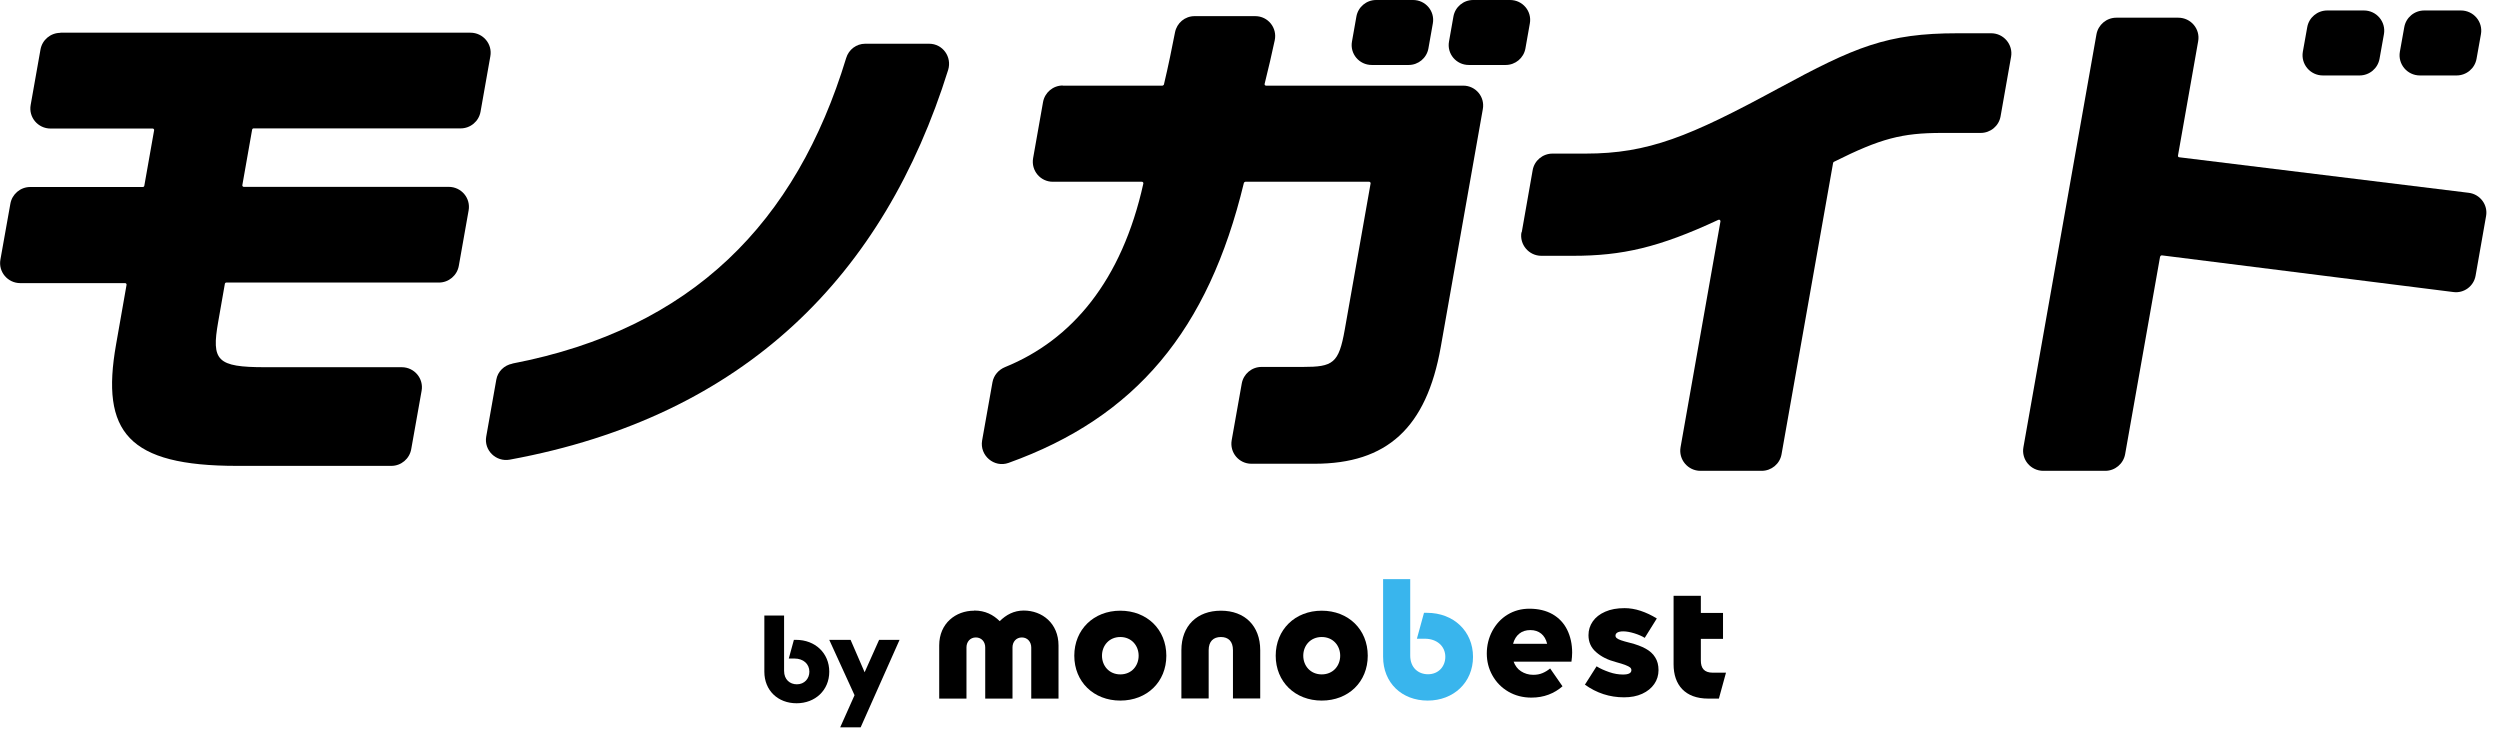 <svg width="180" height="53" viewBox="0 0 180 53" fill="none" xmlns="http://www.w3.org/2000/svg">
  <g clip-path="url(#clip0_62_453)">
    <path d="M4.347 2.354H33.873C34.783 2.354 35.468 3.17 35.304 4.057L34.599 8.042C34.476 8.735 33.873 9.244 33.167 9.244H18.256C18.204 9.244 18.163 9.285 18.153 9.336L17.448 13.332C17.437 13.393 17.489 13.454 17.55 13.454H32.308C33.218 13.454 33.903 14.269 33.74 15.156L33.034 19.141C32.911 19.834 32.308 20.344 31.602 20.344H16.292C16.241 20.344 16.2 20.385 16.19 20.436L15.709 23.177C15.218 25.97 15.607 26.439 19.094 26.439H28.923C29.833 26.439 30.518 27.254 30.355 28.141L29.608 32.34C29.485 33.033 28.882 33.543 28.176 33.543H17.069C9.215 33.543 7.241 31.117 8.356 24.808L9.112 20.507C9.123 20.446 9.072 20.385 9.01 20.385H1.462C0.552 20.385 -0.133 19.569 0.031 18.683L0.747 14.667C0.869 13.974 1.473 13.464 2.178 13.464H10.289C10.34 13.464 10.381 13.423 10.391 13.372L11.097 9.377C11.107 9.316 11.056 9.255 10.994 9.255H3.641C2.731 9.255 2.045 8.439 2.209 7.553L2.915 3.567C3.037 2.874 3.641 2.365 4.347 2.365V2.354Z" fill="black"/>
    <path d="M36.9 26.174C49.858 23.677 57.324 16.012 60.924 4.179C61.108 3.567 61.66 3.149 62.294 3.149H66.897C67.878 3.149 68.553 4.097 68.267 5.035C63.665 19.773 53.683 29.976 36.706 33.094C35.714 33.278 34.834 32.422 35.008 31.433L35.734 27.336C35.836 26.745 36.307 26.296 36.89 26.184L36.9 26.174Z" fill="black"/>
    <path d="M76.521 6.166H83.7C83.7 6.166 83.792 6.136 83.802 6.085C84.12 4.75 84.385 3.435 84.6 2.334C84.733 1.651 85.316 1.162 86.011 1.162C87.198 1.162 89.029 1.162 90.379 1.162C91.299 1.162 91.974 2.008 91.78 2.905C91.565 3.904 91.34 4.892 91.054 6.034C91.033 6.105 91.084 6.166 91.156 6.166C92.373 6.166 101.496 6.166 105.351 6.166C106.251 6.166 106.926 6.972 106.763 7.858L103.735 24.981C102.702 30.822 99.849 33.39 94.643 33.39H90.102C89.202 33.39 88.527 32.585 88.681 31.698L89.407 27.611C89.53 26.928 90.123 26.419 90.829 26.419H93.805C95.983 26.419 96.392 26.164 96.822 23.738L98.683 13.209C98.693 13.148 98.642 13.087 98.581 13.087H89.663C89.663 13.087 89.571 13.117 89.56 13.168C86.993 23.809 81.757 30.047 72.614 33.329C71.581 33.696 70.527 32.799 70.712 31.718L71.458 27.519C71.55 27.02 71.898 26.622 72.368 26.429C77.185 24.472 80.775 20.201 82.32 13.219C82.33 13.148 82.289 13.087 82.217 13.087C81.501 13.087 77.973 13.087 75.805 13.087C74.905 13.087 74.23 12.282 74.383 11.395L75.099 7.349C75.222 6.666 75.815 6.156 76.521 6.156V6.166ZM101.424 4.678H98.765C97.865 4.678 97.18 3.873 97.343 2.986L97.66 1.192C97.783 0.499 98.386 0 99.082 0H101.741C102.641 0 103.326 0.805 103.163 1.692L102.846 3.486C102.723 4.179 102.119 4.678 101.424 4.678ZM108.409 4.678H105.75C104.85 4.678 104.165 3.873 104.329 2.986L104.646 1.192C104.768 0.499 105.372 0 106.067 0H108.726C109.626 0 110.312 0.805 110.148 1.692L109.831 3.486C109.708 4.179 109.105 4.678 108.409 4.678Z" fill="black"/>
    <path d="M109.565 16.726L110.352 12.251C110.475 11.558 111.079 11.059 111.784 11.059H114.167C118.677 11.059 121.664 9.825 128.015 6.38C133.568 3.374 135.849 2.395 140.942 2.395H143.366C144.266 2.395 144.951 3.211 144.798 4.087L144.041 8.378C143.918 9.071 143.315 9.571 142.609 9.571H139.827C136.933 9.571 135.409 9.968 132.044 11.65C132.014 11.67 131.993 11.691 131.983 11.731L128.271 32.707C128.148 33.4 127.544 33.9 126.839 33.9H122.431C121.531 33.9 120.846 33.084 120.999 32.208L123.873 15.941C123.883 15.859 123.801 15.788 123.719 15.829C119.434 17.826 116.796 18.418 113.247 18.418H110.976C110.076 18.418 109.391 17.602 109.544 16.726H109.565Z" fill="black"/>
    <path d="M155.526 18.479L153.01 32.697C152.887 33.39 152.284 33.9 151.578 33.9H147.119C146.209 33.9 145.524 33.084 145.687 32.197L150.944 2.477C151.067 1.784 151.67 1.274 152.376 1.274H156.835C157.745 1.274 158.431 2.089 158.267 2.976L156.815 11.201C156.804 11.262 156.845 11.324 156.907 11.324L177.75 13.882C178.568 13.984 179.141 14.748 178.998 15.553L178.241 19.855C178.108 20.609 177.402 21.129 176.645 21.027L155.659 18.387C155.598 18.387 155.546 18.418 155.536 18.479H155.526ZM169.885 5.433H167.246C166.336 5.433 165.651 4.617 165.804 3.73L166.121 1.957C166.244 1.264 166.848 0.754 167.563 0.754H170.202C171.112 0.754 171.798 1.57 171.644 2.456L171.327 4.23C171.204 4.923 170.601 5.433 169.885 5.433ZM176.87 5.433H174.232C173.321 5.433 172.636 4.617 172.79 3.73L173.107 1.957C173.229 1.264 173.833 0.754 174.549 0.754H177.187C178.098 0.754 178.783 1.57 178.629 2.456L178.312 4.23C178.19 4.923 177.586 5.433 176.87 5.433Z" fill="black"/>
    <path d="M56.454 44.316V48.301C56.454 48.933 56.874 49.27 57.375 49.27C57.927 49.27 58.275 48.852 58.275 48.362C58.275 47.802 57.835 47.415 57.211 47.415H56.792L57.16 46.069H57.313C58.694 46.069 59.707 47.027 59.707 48.362C59.707 49.698 58.694 50.635 57.354 50.635C56.014 50.635 55.033 49.718 55.033 48.362V44.316H56.454Z" fill="black"/>
    <path d="M61.527 50.054L59.706 46.069H61.241L62.253 48.403L63.296 46.069H64.769L61.967 52.368H60.494L61.527 50.054Z" fill="black"/>
    <path d="M70.149 43.959C70.936 43.959 71.519 44.265 71.979 44.724C72.44 44.265 73.002 43.959 73.708 43.959C75.037 43.959 76.213 44.877 76.213 46.477V50.299H74.25V46.62C74.25 46.222 73.984 45.896 73.575 45.896C73.166 45.896 72.9 46.212 72.9 46.609V50.299H70.936V46.609C70.936 46.212 70.67 45.896 70.261 45.896C69.852 45.896 69.586 46.212 69.586 46.609V50.299H67.623V46.467C67.623 44.867 68.829 43.97 70.128 43.97L70.149 43.959Z" fill="black"/>
    <path d="M77.349 47.211C77.349 45.335 78.74 43.97 80.662 43.97C82.585 43.97 83.976 45.325 83.976 47.211C83.976 49.096 82.585 50.442 80.662 50.442C78.74 50.442 77.349 49.086 77.349 47.211ZM80.662 48.556C81.481 48.556 81.982 47.934 81.982 47.211C81.982 46.487 81.47 45.865 80.662 45.865C79.854 45.865 79.343 46.487 79.343 47.211C79.343 47.934 79.854 48.556 80.662 48.556Z" fill="black"/>
    <path d="M87.913 43.97C89.611 43.97 90.736 45.05 90.736 46.813V50.289H88.773V46.813C88.773 46.181 88.445 45.865 87.903 45.865C87.361 45.865 87.024 46.181 87.024 46.813V50.289H85.06V46.813C85.06 45.05 86.195 43.97 87.903 43.97H87.913Z" fill="black"/>
    <path d="M91.851 47.211C91.851 45.335 93.242 43.97 95.165 43.97C97.087 43.97 98.478 45.325 98.478 47.211C98.478 49.096 97.087 50.442 95.165 50.442C93.242 50.442 91.851 49.086 91.851 47.211ZM95.165 48.556C95.983 48.556 96.494 47.934 96.494 47.211C96.494 46.487 95.983 45.865 95.165 45.865C94.347 45.865 93.835 46.487 93.835 47.211C93.835 47.934 94.347 48.556 95.165 48.556Z" fill="black"/>
    <path d="M101.536 41.697V47.201C101.536 48.077 102.119 48.546 102.815 48.546C103.582 48.546 104.063 47.975 104.063 47.292C104.063 46.518 103.449 45.988 102.59 45.988H102.017L102.528 44.123H102.743C104.656 44.123 106.057 45.447 106.057 47.292C106.057 49.137 104.656 50.442 102.794 50.442C100.933 50.442 99.583 49.168 99.583 47.292V41.697H101.547H101.536Z" fill="#39B5ED"/>
    <path d="M108.972 47.618C109.084 47.924 109.258 48.169 109.514 48.332C109.769 48.495 110.056 48.587 110.393 48.587C110.649 48.587 110.864 48.546 111.058 48.464C111.252 48.383 111.436 48.271 111.61 48.128L112.5 49.412C112.214 49.667 111.876 49.871 111.498 50.014C111.119 50.156 110.71 50.228 110.26 50.228C109.647 50.228 109.094 50.085 108.603 49.8C108.112 49.514 107.734 49.127 107.458 48.638C107.182 48.148 107.049 47.618 107.049 47.048C107.049 46.477 107.182 45.926 107.448 45.427C107.714 44.938 108.072 44.54 108.542 44.255C109.012 43.97 109.534 43.827 110.117 43.827C110.761 43.827 111.314 43.959 111.784 44.224C112.244 44.489 112.602 44.867 112.837 45.346C113.073 45.825 113.195 46.375 113.195 46.986C113.195 47.201 113.175 47.415 113.144 47.639H108.982L108.972 47.618ZM109.391 45.621C109.176 45.794 109.023 46.039 108.941 46.355H111.395C111.314 46.029 111.17 45.784 110.966 45.621C110.761 45.458 110.506 45.366 110.189 45.366C109.872 45.366 109.606 45.447 109.391 45.621Z" fill="black"/>
    <path d="M114.105 49.31L114.954 47.975C115.21 48.138 115.517 48.271 115.865 48.393C116.212 48.515 116.55 48.566 116.857 48.566C117.255 48.566 117.46 48.464 117.46 48.25C117.46 48.179 117.429 48.108 117.368 48.057C117.307 48.006 117.194 47.945 117.03 47.883C116.877 47.822 116.642 47.751 116.345 47.669C115.762 47.517 115.292 47.282 114.924 46.956C114.555 46.64 114.371 46.232 114.371 45.733C114.371 45.366 114.474 45.04 114.678 44.744C114.883 44.449 115.179 44.214 115.578 44.041C115.967 43.868 116.437 43.786 116.969 43.786C117.337 43.786 117.726 43.847 118.125 43.98C118.524 44.112 118.912 44.296 119.291 44.53L118.421 45.926C118.227 45.804 117.971 45.692 117.675 45.6C117.378 45.509 117.102 45.458 116.877 45.458C116.693 45.458 116.55 45.488 116.458 45.539C116.366 45.59 116.315 45.672 116.315 45.764C116.315 45.835 116.345 45.896 116.407 45.947C116.468 45.998 116.57 46.049 116.713 46.1C116.857 46.151 117.071 46.212 117.358 46.283C117.808 46.395 118.186 46.538 118.483 46.701C118.779 46.864 119.015 47.068 119.168 47.323C119.332 47.578 119.413 47.883 119.413 48.25C119.413 48.617 119.311 48.954 119.107 49.249C118.902 49.545 118.616 49.779 118.237 49.953C117.859 50.126 117.429 50.207 116.928 50.207C115.895 50.207 114.954 49.901 114.105 49.29V49.31Z" fill="black"/>
    <path d="M120.498 47.833V42.899H122.461V44.133H124.057V45.998H122.461V47.557C122.461 48.087 122.676 48.434 123.331 48.434H124.271L123.76 50.299H122.993C121.316 50.299 120.498 49.3 120.498 47.833Z" fill="black"/>
  </g>
  <defs>
    <clipPath id="clip0_62_453">
      <rect width="180" height="53" fill="white"/>
    </clipPath>
  </defs>
</svg>
